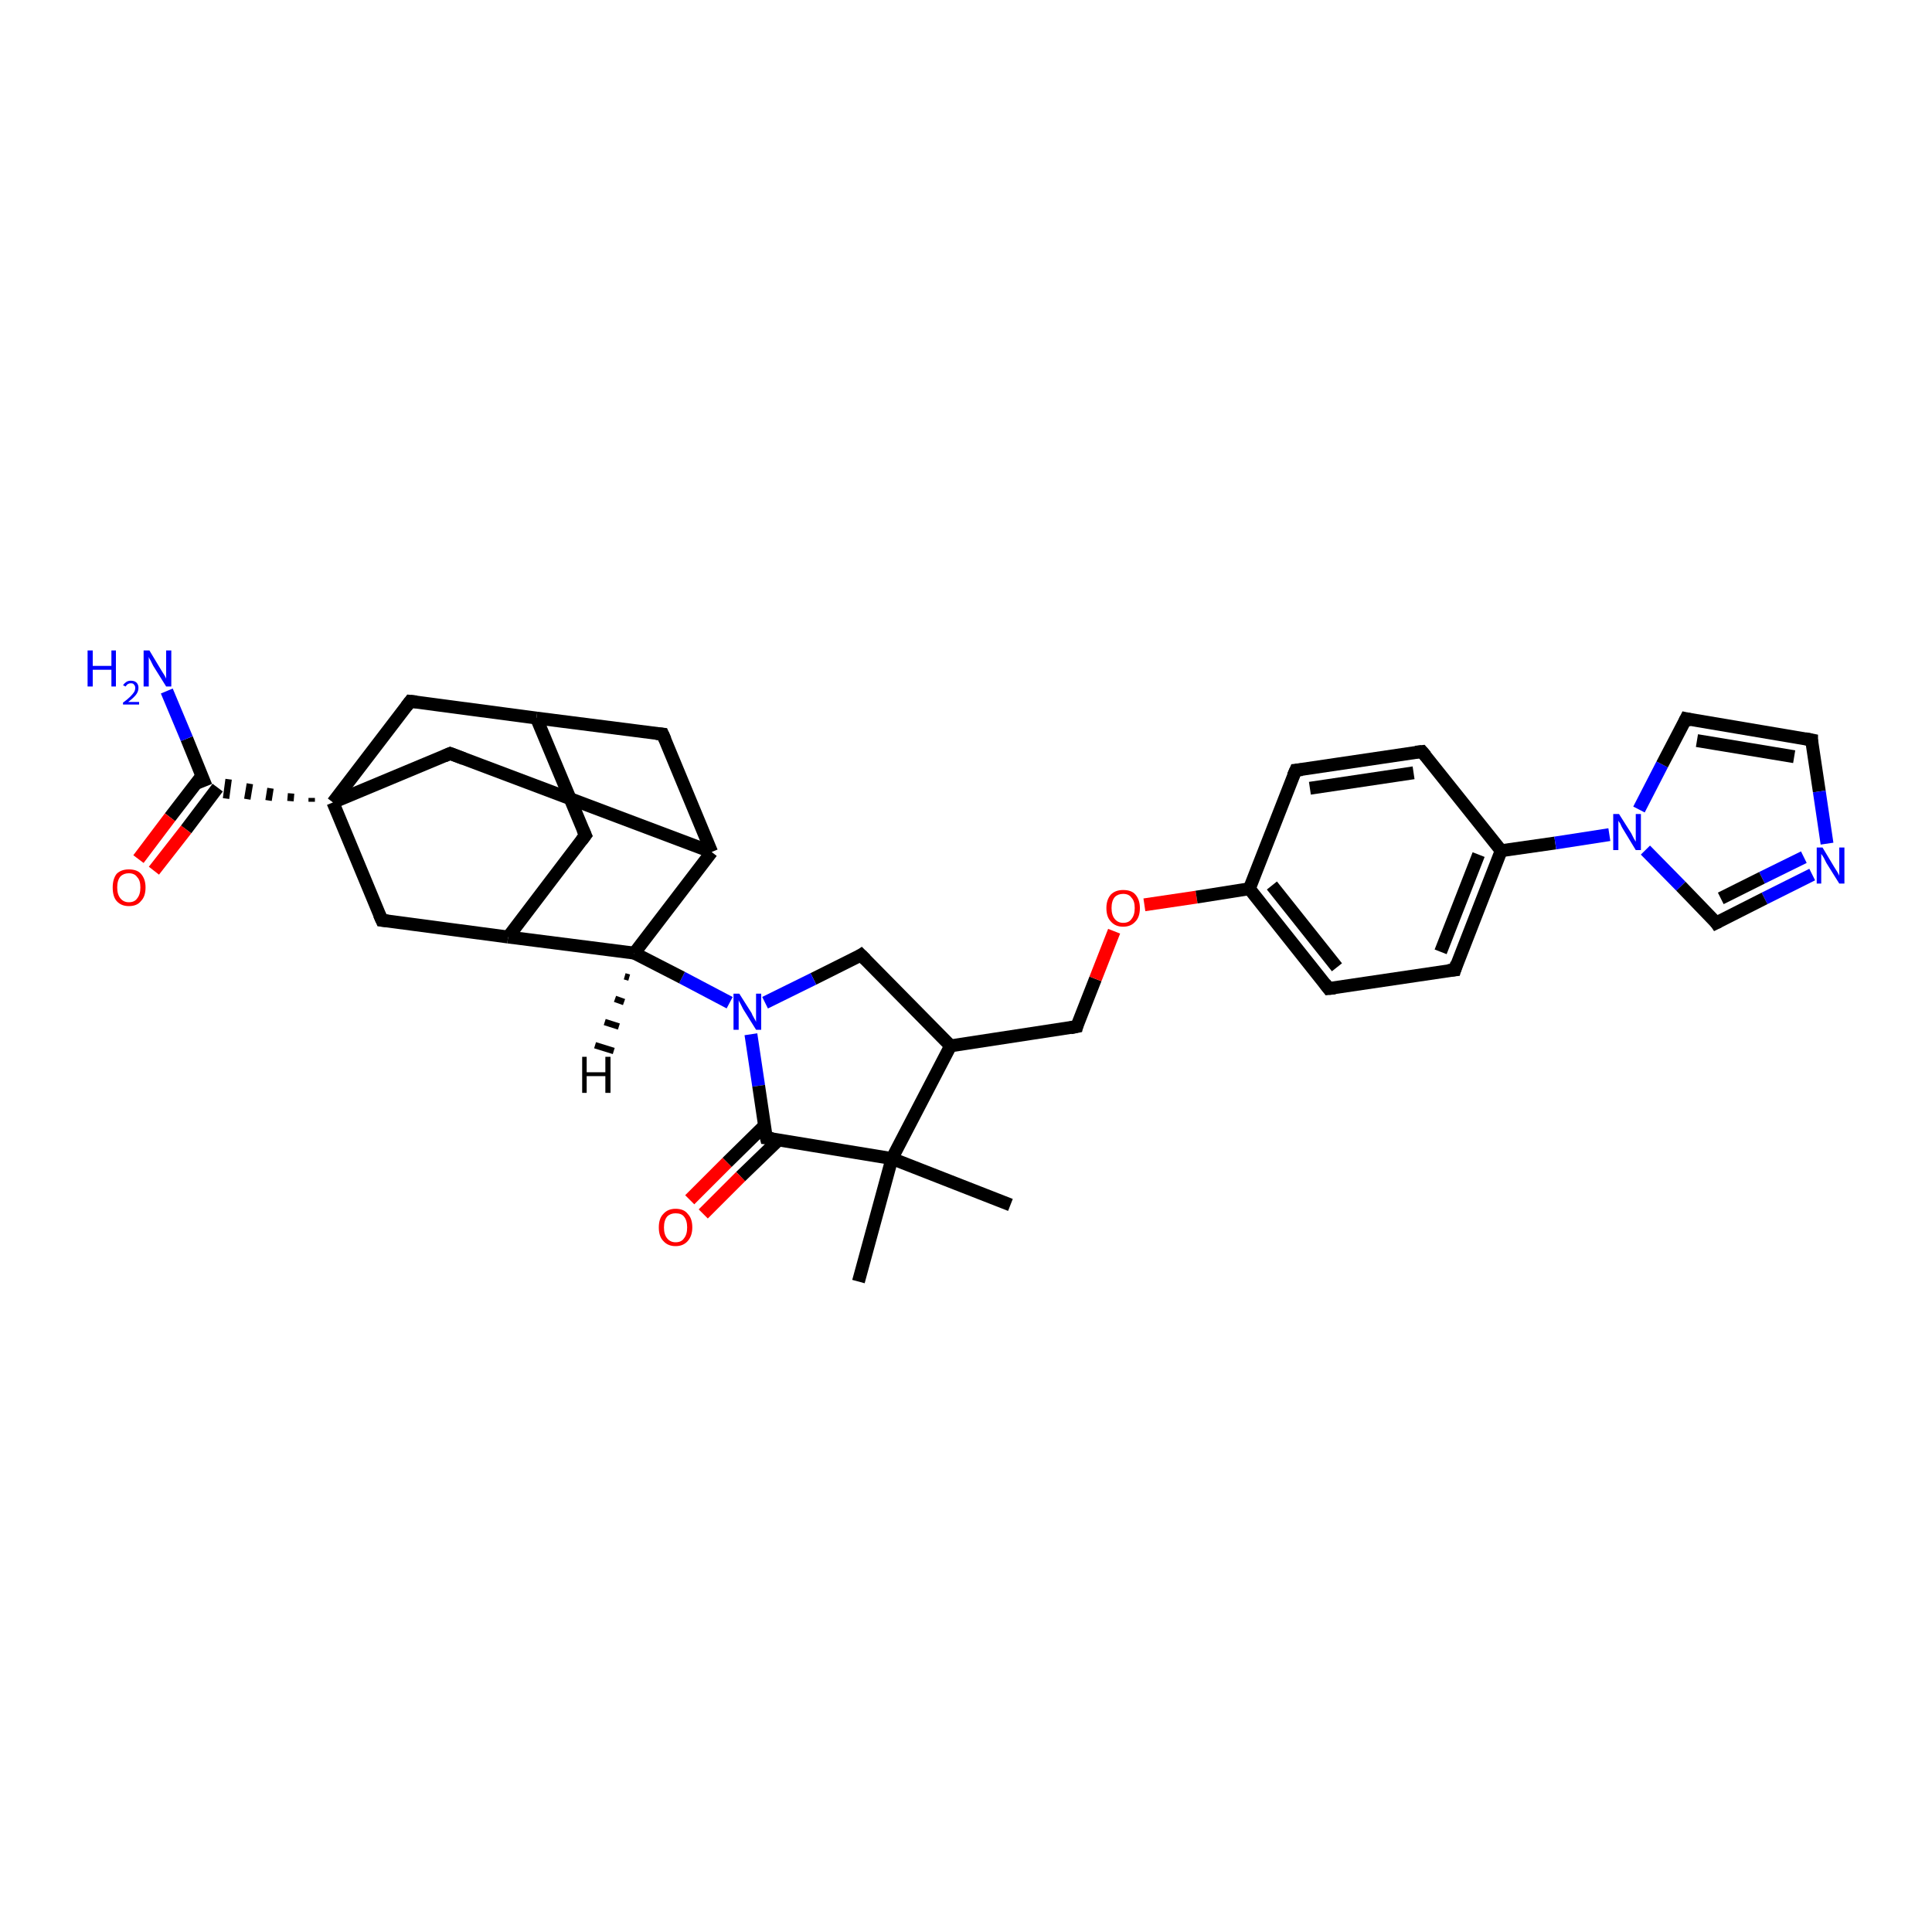 <?xml version='1.0' encoding='iso-8859-1'?>
<svg version='1.1' baseProfile='full'
              xmlns='http://www.w3.org/2000/svg'
                      xmlns:rdkit='http://www.rdkit.org/xml'
                      xmlns:xlink='http://www.w3.org/1999/xlink'
                  xml:space='preserve'
width='300px' height='300px' viewBox='0 0 300 300'>
<!-- END OF HEADER -->
<rect style='opacity:1.0;fill:#FFFFFF;stroke:none' width='300.0' height='300.0' x='0.0' y='0.0'> </rect>
<path class='bond-0 atom-0 atom-1' d='M 156.9,187.1 L 138.5,179.9' style='fill:none;fill-rule:evenodd;stroke:#000000;stroke-width:2.0px;stroke-linecap:butt;stroke-linejoin:miter;stroke-opacity:1' />
<path class='bond-1 atom-1 atom-2' d='M 138.5,179.9 L 133.3,199.0' style='fill:none;fill-rule:evenodd;stroke:#000000;stroke-width:2.0px;stroke-linecap:butt;stroke-linejoin:miter;stroke-opacity:1' />
<path class='bond-2 atom-1 atom-3' d='M 138.5,179.9 L 147.6,162.4' style='fill:none;fill-rule:evenodd;stroke:#000000;stroke-width:2.0px;stroke-linecap:butt;stroke-linejoin:miter;stroke-opacity:1' />
<path class='bond-3 atom-3 atom-4' d='M 147.6,162.4 L 167.2,159.4' style='fill:none;fill-rule:evenodd;stroke:#000000;stroke-width:2.0px;stroke-linecap:butt;stroke-linejoin:miter;stroke-opacity:1' />
<path class='bond-4 atom-4 atom-5' d='M 167.2,159.4 L 170.1,152.0' style='fill:none;fill-rule:evenodd;stroke:#000000;stroke-width:2.0px;stroke-linecap:butt;stroke-linejoin:miter;stroke-opacity:1' />
<path class='bond-4 atom-4 atom-5' d='M 170.1,152.0 L 173.0,144.6' style='fill:none;fill-rule:evenodd;stroke:#FF0000;stroke-width:2.0px;stroke-linecap:butt;stroke-linejoin:miter;stroke-opacity:1' />
<path class='bond-5 atom-5 atom-6' d='M 177.7,140.5 L 185.8,139.3' style='fill:none;fill-rule:evenodd;stroke:#FF0000;stroke-width:2.0px;stroke-linecap:butt;stroke-linejoin:miter;stroke-opacity:1' />
<path class='bond-5 atom-5 atom-6' d='M 185.8,139.3 L 194.0,138.0' style='fill:none;fill-rule:evenodd;stroke:#000000;stroke-width:2.0px;stroke-linecap:butt;stroke-linejoin:miter;stroke-opacity:1' />
<path class='bond-6 atom-6 atom-7' d='M 194.0,138.0 L 206.3,153.5' style='fill:none;fill-rule:evenodd;stroke:#000000;stroke-width:2.0px;stroke-linecap:butt;stroke-linejoin:miter;stroke-opacity:1' />
<path class='bond-6 atom-6 atom-7' d='M 197.5,137.5 L 207.6,150.2' style='fill:none;fill-rule:evenodd;stroke:#000000;stroke-width:2.0px;stroke-linecap:butt;stroke-linejoin:miter;stroke-opacity:1' />
<path class='bond-7 atom-7 atom-8' d='M 206.3,153.5 L 225.9,150.6' style='fill:none;fill-rule:evenodd;stroke:#000000;stroke-width:2.0px;stroke-linecap:butt;stroke-linejoin:miter;stroke-opacity:1' />
<path class='bond-8 atom-8 atom-9' d='M 225.9,150.6 L 233.1,132.1' style='fill:none;fill-rule:evenodd;stroke:#000000;stroke-width:2.0px;stroke-linecap:butt;stroke-linejoin:miter;stroke-opacity:1' />
<path class='bond-8 atom-8 atom-9' d='M 223.7,147.8 L 229.6,132.7' style='fill:none;fill-rule:evenodd;stroke:#000000;stroke-width:2.0px;stroke-linecap:butt;stroke-linejoin:miter;stroke-opacity:1' />
<path class='bond-9 atom-9 atom-10' d='M 233.1,132.1 L 220.8,116.7' style='fill:none;fill-rule:evenodd;stroke:#000000;stroke-width:2.0px;stroke-linecap:butt;stroke-linejoin:miter;stroke-opacity:1' />
<path class='bond-10 atom-10 atom-11' d='M 220.8,116.7 L 201.2,119.6' style='fill:none;fill-rule:evenodd;stroke:#000000;stroke-width:2.0px;stroke-linecap:butt;stroke-linejoin:miter;stroke-opacity:1' />
<path class='bond-10 atom-10 atom-11' d='M 219.5,120.0 L 203.4,122.4' style='fill:none;fill-rule:evenodd;stroke:#000000;stroke-width:2.0px;stroke-linecap:butt;stroke-linejoin:miter;stroke-opacity:1' />
<path class='bond-11 atom-9 atom-12' d='M 233.1,132.1 L 241.5,130.9' style='fill:none;fill-rule:evenodd;stroke:#000000;stroke-width:2.0px;stroke-linecap:butt;stroke-linejoin:miter;stroke-opacity:1' />
<path class='bond-11 atom-9 atom-12' d='M 241.5,130.9 L 249.9,129.6' style='fill:none;fill-rule:evenodd;stroke:#0000FF;stroke-width:2.0px;stroke-linecap:butt;stroke-linejoin:miter;stroke-opacity:1' />
<path class='bond-12 atom-12 atom-13' d='M 254.5,125.7 L 258.1,118.7' style='fill:none;fill-rule:evenodd;stroke:#0000FF;stroke-width:2.0px;stroke-linecap:butt;stroke-linejoin:miter;stroke-opacity:1' />
<path class='bond-12 atom-12 atom-13' d='M 258.1,118.7 L 261.8,111.6' style='fill:none;fill-rule:evenodd;stroke:#000000;stroke-width:2.0px;stroke-linecap:butt;stroke-linejoin:miter;stroke-opacity:1' />
<path class='bond-13 atom-13 atom-14' d='M 261.8,111.6 L 281.3,114.9' style='fill:none;fill-rule:evenodd;stroke:#000000;stroke-width:2.0px;stroke-linecap:butt;stroke-linejoin:miter;stroke-opacity:1' />
<path class='bond-13 atom-13 atom-14' d='M 263.5,115.0 L 278.6,117.5' style='fill:none;fill-rule:evenodd;stroke:#000000;stroke-width:2.0px;stroke-linecap:butt;stroke-linejoin:miter;stroke-opacity:1' />
<path class='bond-14 atom-14 atom-15' d='M 281.3,114.9 L 282.5,122.9' style='fill:none;fill-rule:evenodd;stroke:#000000;stroke-width:2.0px;stroke-linecap:butt;stroke-linejoin:miter;stroke-opacity:1' />
<path class='bond-14 atom-14 atom-15' d='M 282.5,122.9 L 283.7,131.0' style='fill:none;fill-rule:evenodd;stroke:#0000FF;stroke-width:2.0px;stroke-linecap:butt;stroke-linejoin:miter;stroke-opacity:1' />
<path class='bond-15 atom-15 atom-16' d='M 281.4,135.8 L 274.0,139.5' style='fill:none;fill-rule:evenodd;stroke:#0000FF;stroke-width:2.0px;stroke-linecap:butt;stroke-linejoin:miter;stroke-opacity:1' />
<path class='bond-15 atom-15 atom-16' d='M 274.0,139.5 L 266.5,143.3' style='fill:none;fill-rule:evenodd;stroke:#000000;stroke-width:2.0px;stroke-linecap:butt;stroke-linejoin:miter;stroke-opacity:1' />
<path class='bond-15 atom-15 atom-16' d='M 280.1,133.1 L 273.6,136.3' style='fill:none;fill-rule:evenodd;stroke:#0000FF;stroke-width:2.0px;stroke-linecap:butt;stroke-linejoin:miter;stroke-opacity:1' />
<path class='bond-15 atom-15 atom-16' d='M 273.6,136.3 L 267.2,139.5' style='fill:none;fill-rule:evenodd;stroke:#000000;stroke-width:2.0px;stroke-linecap:butt;stroke-linejoin:miter;stroke-opacity:1' />
<path class='bond-16 atom-3 atom-17' d='M 147.6,162.4 L 133.7,148.3' style='fill:none;fill-rule:evenodd;stroke:#000000;stroke-width:2.0px;stroke-linecap:butt;stroke-linejoin:miter;stroke-opacity:1' />
<path class='bond-17 atom-17 atom-18' d='M 133.7,148.3 L 126.3,152.0' style='fill:none;fill-rule:evenodd;stroke:#000000;stroke-width:2.0px;stroke-linecap:butt;stroke-linejoin:miter;stroke-opacity:1' />
<path class='bond-17 atom-17 atom-18' d='M 126.3,152.0 L 118.8,155.7' style='fill:none;fill-rule:evenodd;stroke:#0000FF;stroke-width:2.0px;stroke-linecap:butt;stroke-linejoin:miter;stroke-opacity:1' />
<path class='bond-18 atom-18 atom-19' d='M 113.3,155.7 L 105.9,151.8' style='fill:none;fill-rule:evenodd;stroke:#0000FF;stroke-width:2.0px;stroke-linecap:butt;stroke-linejoin:miter;stroke-opacity:1' />
<path class='bond-18 atom-18 atom-19' d='M 105.9,151.8 L 98.5,148.0' style='fill:none;fill-rule:evenodd;stroke:#000000;stroke-width:2.0px;stroke-linecap:butt;stroke-linejoin:miter;stroke-opacity:1' />
<path class='bond-19 atom-19 atom-20' d='M 98.5,148.0 L 78.9,145.5' style='fill:none;fill-rule:evenodd;stroke:#000000;stroke-width:2.0px;stroke-linecap:butt;stroke-linejoin:miter;stroke-opacity:1' />
<path class='bond-20 atom-20 atom-21' d='M 78.9,145.5 L 90.9,129.7' style='fill:none;fill-rule:evenodd;stroke:#000000;stroke-width:2.0px;stroke-linecap:butt;stroke-linejoin:miter;stroke-opacity:1' />
<path class='bond-21 atom-21 atom-22' d='M 90.9,129.7 L 83.3,111.5' style='fill:none;fill-rule:evenodd;stroke:#000000;stroke-width:2.0px;stroke-linecap:butt;stroke-linejoin:miter;stroke-opacity:1' />
<path class='bond-22 atom-22 atom-23' d='M 83.3,111.5 L 102.9,114.0' style='fill:none;fill-rule:evenodd;stroke:#000000;stroke-width:2.0px;stroke-linecap:butt;stroke-linejoin:miter;stroke-opacity:1' />
<path class='bond-23 atom-23 atom-24' d='M 102.9,114.0 L 110.5,132.3' style='fill:none;fill-rule:evenodd;stroke:#000000;stroke-width:2.0px;stroke-linecap:butt;stroke-linejoin:miter;stroke-opacity:1' />
<path class='bond-24 atom-24 atom-25' d='M 110.5,132.3 L 69.9,117.0' style='fill:none;fill-rule:evenodd;stroke:#000000;stroke-width:2.0px;stroke-linecap:butt;stroke-linejoin:miter;stroke-opacity:1' />
<path class='bond-25 atom-25 atom-26' d='M 69.9,117.0 L 51.7,124.6' style='fill:none;fill-rule:evenodd;stroke:#000000;stroke-width:2.0px;stroke-linecap:butt;stroke-linejoin:miter;stroke-opacity:1' />
<path class='bond-26 atom-26 atom-27' d='M 51.7,124.6 L 63.7,108.9' style='fill:none;fill-rule:evenodd;stroke:#000000;stroke-width:2.0px;stroke-linecap:butt;stroke-linejoin:miter;stroke-opacity:1' />
<path class='bond-27 atom-26 atom-28' d='M 51.7,124.6 L 59.3,142.9' style='fill:none;fill-rule:evenodd;stroke:#000000;stroke-width:2.0px;stroke-linecap:butt;stroke-linejoin:miter;stroke-opacity:1' />
<path class='bond-28 atom-26 atom-29' d='M 48.4,123.9 L 48.4,124.5' style='fill:none;fill-rule:evenodd;stroke:#000000;stroke-width:1.0px;stroke-linecap:butt;stroke-linejoin:miter;stroke-opacity:1' />
<path class='bond-28 atom-26 atom-29' d='M 45.2,123.2 L 45.1,124.4' style='fill:none;fill-rule:evenodd;stroke:#000000;stroke-width:1.0px;stroke-linecap:butt;stroke-linejoin:miter;stroke-opacity:1' />
<path class='bond-28 atom-26 atom-29' d='M 42.0,122.4 L 41.7,124.3' style='fill:none;fill-rule:evenodd;stroke:#000000;stroke-width:1.0px;stroke-linecap:butt;stroke-linejoin:miter;stroke-opacity:1' />
<path class='bond-28 atom-26 atom-29' d='M 38.8,121.7 L 38.4,124.1' style='fill:none;fill-rule:evenodd;stroke:#000000;stroke-width:1.0px;stroke-linecap:butt;stroke-linejoin:miter;stroke-opacity:1' />
<path class='bond-28 atom-26 atom-29' d='M 35.5,121.0 L 35.1,124.0' style='fill:none;fill-rule:evenodd;stroke:#000000;stroke-width:1.0px;stroke-linecap:butt;stroke-linejoin:miter;stroke-opacity:1' />
<path class='bond-29 atom-29 atom-30' d='M 32.0,122.1 L 29.0,114.7' style='fill:none;fill-rule:evenodd;stroke:#000000;stroke-width:2.0px;stroke-linecap:butt;stroke-linejoin:miter;stroke-opacity:1' />
<path class='bond-29 atom-29 atom-30' d='M 29.0,114.7 L 25.9,107.3' style='fill:none;fill-rule:evenodd;stroke:#0000FF;stroke-width:2.0px;stroke-linecap:butt;stroke-linejoin:miter;stroke-opacity:1' />
<path class='bond-30 atom-29 atom-31' d='M 31.4,120.4 L 26.4,126.9' style='fill:none;fill-rule:evenodd;stroke:#000000;stroke-width:2.0px;stroke-linecap:butt;stroke-linejoin:miter;stroke-opacity:1' />
<path class='bond-30 atom-29 atom-31' d='M 26.4,126.9 L 21.5,133.4' style='fill:none;fill-rule:evenodd;stroke:#FF0000;stroke-width:2.0px;stroke-linecap:butt;stroke-linejoin:miter;stroke-opacity:1' />
<path class='bond-30 atom-29 atom-31' d='M 33.8,122.3 L 28.9,128.8' style='fill:none;fill-rule:evenodd;stroke:#000000;stroke-width:2.0px;stroke-linecap:butt;stroke-linejoin:miter;stroke-opacity:1' />
<path class='bond-30 atom-29 atom-31' d='M 28.9,128.8 L 23.9,135.2' style='fill:none;fill-rule:evenodd;stroke:#FF0000;stroke-width:2.0px;stroke-linecap:butt;stroke-linejoin:miter;stroke-opacity:1' />
<path class='bond-31 atom-18 atom-32' d='M 116.6,160.6 L 117.8,168.6' style='fill:none;fill-rule:evenodd;stroke:#0000FF;stroke-width:2.0px;stroke-linecap:butt;stroke-linejoin:miter;stroke-opacity:1' />
<path class='bond-31 atom-18 atom-32' d='M 117.8,168.6 L 119.0,176.7' style='fill:none;fill-rule:evenodd;stroke:#000000;stroke-width:2.0px;stroke-linecap:butt;stroke-linejoin:miter;stroke-opacity:1' />
<path class='bond-32 atom-32 atom-33' d='M 118.7,174.8 L 112.9,180.5' style='fill:none;fill-rule:evenodd;stroke:#000000;stroke-width:2.0px;stroke-linecap:butt;stroke-linejoin:miter;stroke-opacity:1' />
<path class='bond-32 atom-32 atom-33' d='M 112.9,180.5 L 107.1,186.3' style='fill:none;fill-rule:evenodd;stroke:#FF0000;stroke-width:2.0px;stroke-linecap:butt;stroke-linejoin:miter;stroke-opacity:1' />
<path class='bond-32 atom-32 atom-33' d='M 120.9,177.0 L 115.0,182.7' style='fill:none;fill-rule:evenodd;stroke:#000000;stroke-width:2.0px;stroke-linecap:butt;stroke-linejoin:miter;stroke-opacity:1' />
<path class='bond-32 atom-32 atom-33' d='M 115.0,182.7 L 109.2,188.5' style='fill:none;fill-rule:evenodd;stroke:#FF0000;stroke-width:2.0px;stroke-linecap:butt;stroke-linejoin:miter;stroke-opacity:1' />
<path class='bond-33 atom-32 atom-1' d='M 119.0,176.7 L 138.5,179.9' style='fill:none;fill-rule:evenodd;stroke:#000000;stroke-width:2.0px;stroke-linecap:butt;stroke-linejoin:miter;stroke-opacity:1' />
<path class='bond-34 atom-11 atom-6' d='M 201.2,119.6 L 194.0,138.0' style='fill:none;fill-rule:evenodd;stroke:#000000;stroke-width:2.0px;stroke-linecap:butt;stroke-linejoin:miter;stroke-opacity:1' />
<path class='bond-35 atom-16 atom-12' d='M 266.5,143.3 L 261.0,137.6' style='fill:none;fill-rule:evenodd;stroke:#000000;stroke-width:2.0px;stroke-linecap:butt;stroke-linejoin:miter;stroke-opacity:1' />
<path class='bond-35 atom-16 atom-12' d='M 261.0,137.6 L 255.5,132.0' style='fill:none;fill-rule:evenodd;stroke:#0000FF;stroke-width:2.0px;stroke-linecap:butt;stroke-linejoin:miter;stroke-opacity:1' />
<path class='bond-36 atom-24 atom-19' d='M 110.5,132.3 L 98.5,148.0' style='fill:none;fill-rule:evenodd;stroke:#000000;stroke-width:2.0px;stroke-linecap:butt;stroke-linejoin:miter;stroke-opacity:1' />
<path class='bond-37 atom-28 atom-20' d='M 59.3,142.9 L 78.9,145.5' style='fill:none;fill-rule:evenodd;stroke:#000000;stroke-width:2.0px;stroke-linecap:butt;stroke-linejoin:miter;stroke-opacity:1' />
<path class='bond-38 atom-27 atom-22' d='M 63.7,108.9 L 83.3,111.5' style='fill:none;fill-rule:evenodd;stroke:#000000;stroke-width:2.0px;stroke-linecap:butt;stroke-linejoin:miter;stroke-opacity:1' />
<path class='bond-39 atom-19 atom-34' d='M 97.7,151.8 L 97.0,151.6' style='fill:none;fill-rule:evenodd;stroke:#000000;stroke-width:1.0px;stroke-linecap:butt;stroke-linejoin:miter;stroke-opacity:1' />
<path class='bond-39 atom-19 atom-34' d='M 96.9,155.6 L 95.5,155.1' style='fill:none;fill-rule:evenodd;stroke:#000000;stroke-width:1.0px;stroke-linecap:butt;stroke-linejoin:miter;stroke-opacity:1' />
<path class='bond-39 atom-19 atom-34' d='M 96.1,159.4 L 93.9,158.7' style='fill:none;fill-rule:evenodd;stroke:#000000;stroke-width:1.0px;stroke-linecap:butt;stroke-linejoin:miter;stroke-opacity:1' />
<path class='bond-39 atom-19 atom-34' d='M 95.3,163.2 L 92.4,162.3' style='fill:none;fill-rule:evenodd;stroke:#000000;stroke-width:1.0px;stroke-linecap:butt;stroke-linejoin:miter;stroke-opacity:1' />
<path d='M 166.2,159.6 L 167.2,159.4 L 167.3,159.0' style='fill:none;stroke:#000000;stroke-width:2.0px;stroke-linecap:butt;stroke-linejoin:miter;stroke-opacity:1;' />
<path d='M 205.7,152.7 L 206.3,153.5 L 207.3,153.4' style='fill:none;stroke:#000000;stroke-width:2.0px;stroke-linecap:butt;stroke-linejoin:miter;stroke-opacity:1;' />
<path d='M 224.9,150.7 L 225.9,150.6 L 226.2,149.6' style='fill:none;stroke:#000000;stroke-width:2.0px;stroke-linecap:butt;stroke-linejoin:miter;stroke-opacity:1;' />
<path d='M 221.4,117.4 L 220.8,116.7 L 219.8,116.8' style='fill:none;stroke:#000000;stroke-width:2.0px;stroke-linecap:butt;stroke-linejoin:miter;stroke-opacity:1;' />
<path d='M 202.2,119.5 L 201.2,119.6 L 200.8,120.5' style='fill:none;stroke:#000000;stroke-width:2.0px;stroke-linecap:butt;stroke-linejoin:miter;stroke-opacity:1;' />
<path d='M 261.6,112.0 L 261.8,111.6 L 262.7,111.8' style='fill:none;stroke:#000000;stroke-width:2.0px;stroke-linecap:butt;stroke-linejoin:miter;stroke-opacity:1;' />
<path d='M 280.3,114.7 L 281.3,114.9 L 281.3,115.3' style='fill:none;stroke:#000000;stroke-width:2.0px;stroke-linecap:butt;stroke-linejoin:miter;stroke-opacity:1;' />
<path d='M 266.9,143.1 L 266.5,143.3 L 266.3,143.0' style='fill:none;stroke:#000000;stroke-width:2.0px;stroke-linecap:butt;stroke-linejoin:miter;stroke-opacity:1;' />
<path d='M 134.4,149.0 L 133.7,148.3 L 133.4,148.5' style='fill:none;stroke:#000000;stroke-width:2.0px;stroke-linecap:butt;stroke-linejoin:miter;stroke-opacity:1;' />
<path d='M 90.3,130.5 L 90.9,129.7 L 90.5,128.8' style='fill:none;stroke:#000000;stroke-width:2.0px;stroke-linecap:butt;stroke-linejoin:miter;stroke-opacity:1;' />
<path d='M 101.9,113.9 L 102.9,114.0 L 103.3,114.9' style='fill:none;stroke:#000000;stroke-width:2.0px;stroke-linecap:butt;stroke-linejoin:miter;stroke-opacity:1;' />
<path d='M 72.0,117.8 L 69.9,117.0 L 69.0,117.4' style='fill:none;stroke:#000000;stroke-width:2.0px;stroke-linecap:butt;stroke-linejoin:miter;stroke-opacity:1;' />
<path d='M 63.1,109.7 L 63.7,108.9 L 64.7,109.0' style='fill:none;stroke:#000000;stroke-width:2.0px;stroke-linecap:butt;stroke-linejoin:miter;stroke-opacity:1;' />
<path d='M 58.9,142.0 L 59.3,142.9 L 60.2,143.0' style='fill:none;stroke:#000000;stroke-width:2.0px;stroke-linecap:butt;stroke-linejoin:miter;stroke-opacity:1;' />
<path d='M 118.9,176.3 L 119.0,176.7 L 120.0,176.8' style='fill:none;stroke:#000000;stroke-width:2.0px;stroke-linecap:butt;stroke-linejoin:miter;stroke-opacity:1;' />
<path class='atom-5' d='M 171.8 141.0
Q 171.8 139.7, 172.5 138.9
Q 173.2 138.2, 174.4 138.2
Q 175.7 138.2, 176.3 138.9
Q 177.0 139.7, 177.0 141.0
Q 177.0 142.4, 176.3 143.1
Q 175.6 143.9, 174.4 143.9
Q 173.2 143.9, 172.5 143.1
Q 171.8 142.4, 171.8 141.0
M 174.4 143.3
Q 175.3 143.3, 175.7 142.7
Q 176.2 142.1, 176.2 141.0
Q 176.2 139.9, 175.7 139.4
Q 175.3 138.8, 174.4 138.8
Q 173.6 138.8, 173.1 139.3
Q 172.6 139.9, 172.6 141.0
Q 172.6 142.1, 173.1 142.7
Q 173.6 143.3, 174.4 143.3
' fill='#FF0000'/>
<path class='atom-12' d='M 251.4 126.4
L 253.3 129.4
Q 253.4 129.6, 253.7 130.2
Q 254.0 130.7, 254.0 130.7
L 254.0 126.4
L 254.8 126.4
L 254.8 132.0
L 254.0 132.0
L 252.0 128.7
Q 251.8 128.4, 251.6 127.9
Q 251.3 127.5, 251.3 127.4
L 251.3 132.0
L 250.5 132.0
L 250.5 126.4
L 251.4 126.4
' fill='#0000FF'/>
<path class='atom-15' d='M 283.0 131.6
L 284.8 134.6
Q 285.0 134.9, 285.3 135.4
Q 285.6 135.9, 285.6 136.0
L 285.6 131.6
L 286.4 131.6
L 286.4 137.2
L 285.6 137.2
L 283.6 134.0
Q 283.4 133.6, 283.2 133.2
Q 282.9 132.7, 282.8 132.6
L 282.8 137.2
L 282.1 137.2
L 282.1 131.6
L 283.0 131.6
' fill='#0000FF'/>
<path class='atom-18' d='M 114.8 154.3
L 116.7 157.3
Q 116.8 157.6, 117.1 158.1
Q 117.4 158.6, 117.4 158.7
L 117.4 154.3
L 118.2 154.3
L 118.2 159.9
L 117.4 159.9
L 115.4 156.7
Q 115.2 156.3, 115.0 155.9
Q 114.7 155.4, 114.7 155.3
L 114.7 159.9
L 113.9 159.9
L 113.9 154.3
L 114.8 154.3
' fill='#0000FF'/>
<path class='atom-30' d='M 13.6 101.0
L 14.4 101.0
L 14.4 103.4
L 17.3 103.4
L 17.3 101.0
L 18.0 101.0
L 18.0 106.6
L 17.3 106.6
L 17.3 104.0
L 14.4 104.0
L 14.4 106.6
L 13.6 106.6
L 13.6 101.0
' fill='#0000FF'/>
<path class='atom-30' d='M 19.1 106.4
Q 19.3 106.1, 19.6 105.9
Q 19.9 105.7, 20.3 105.7
Q 20.9 105.7, 21.2 106.0
Q 21.5 106.3, 21.5 106.8
Q 21.5 107.4, 21.1 107.9
Q 20.7 108.4, 19.9 109.0
L 21.6 109.0
L 21.6 109.4
L 19.1 109.4
L 19.1 109.1
Q 19.8 108.6, 20.2 108.2
Q 20.6 107.8, 20.8 107.5
Q 21.0 107.2, 21.0 106.8
Q 21.0 106.5, 20.8 106.3
Q 20.7 106.1, 20.3 106.1
Q 20.1 106.1, 19.9 106.2
Q 19.7 106.3, 19.5 106.6
L 19.1 106.4
' fill='#0000FF'/>
<path class='atom-30' d='M 23.2 101.0
L 25.0 104.0
Q 25.2 104.3, 25.5 104.8
Q 25.8 105.3, 25.8 105.4
L 25.8 101.0
L 26.6 101.0
L 26.6 106.6
L 25.8 106.6
L 23.8 103.4
Q 23.6 103.0, 23.4 102.6
Q 23.1 102.1, 23.1 102.0
L 23.1 106.6
L 22.3 106.6
L 22.3 101.0
L 23.2 101.0
' fill='#0000FF'/>
<path class='atom-31' d='M 17.5 137.8
Q 17.5 136.5, 18.1 135.7
Q 18.8 135.0, 20.0 135.0
Q 21.3 135.0, 21.9 135.7
Q 22.6 136.5, 22.6 137.8
Q 22.6 139.2, 21.9 139.9
Q 21.3 140.7, 20.0 140.7
Q 18.8 140.7, 18.1 139.9
Q 17.5 139.2, 17.5 137.8
M 20.0 140.1
Q 20.9 140.1, 21.3 139.5
Q 21.8 138.9, 21.8 137.8
Q 21.8 136.7, 21.3 136.2
Q 20.9 135.6, 20.0 135.6
Q 19.2 135.6, 18.7 136.1
Q 18.2 136.7, 18.2 137.8
Q 18.2 138.9, 18.7 139.5
Q 19.2 140.1, 20.0 140.1
' fill='#FF0000'/>
<path class='atom-33' d='M 102.3 190.6
Q 102.3 189.2, 103.0 188.5
Q 103.7 187.7, 104.9 187.7
Q 106.2 187.7, 106.8 188.5
Q 107.5 189.2, 107.5 190.6
Q 107.5 191.9, 106.8 192.7
Q 106.1 193.5, 104.9 193.5
Q 103.7 193.5, 103.0 192.7
Q 102.3 192.0, 102.3 190.6
M 104.9 192.9
Q 105.8 192.9, 106.2 192.3
Q 106.7 191.7, 106.7 190.6
Q 106.7 189.5, 106.2 188.9
Q 105.8 188.4, 104.9 188.4
Q 104.1 188.4, 103.6 188.9
Q 103.1 189.5, 103.1 190.6
Q 103.1 191.7, 103.6 192.3
Q 104.1 192.9, 104.9 192.9
' fill='#FF0000'/>
<path class='atom-34' d='M 90.4 164.1
L 91.1 164.1
L 91.1 166.5
L 94.0 166.5
L 94.0 164.1
L 94.8 164.1
L 94.8 169.7
L 94.0 169.7
L 94.0 167.1
L 91.1 167.1
L 91.1 169.7
L 90.4 169.7
L 90.4 164.1
' fill='#000000'/>
</svg>
